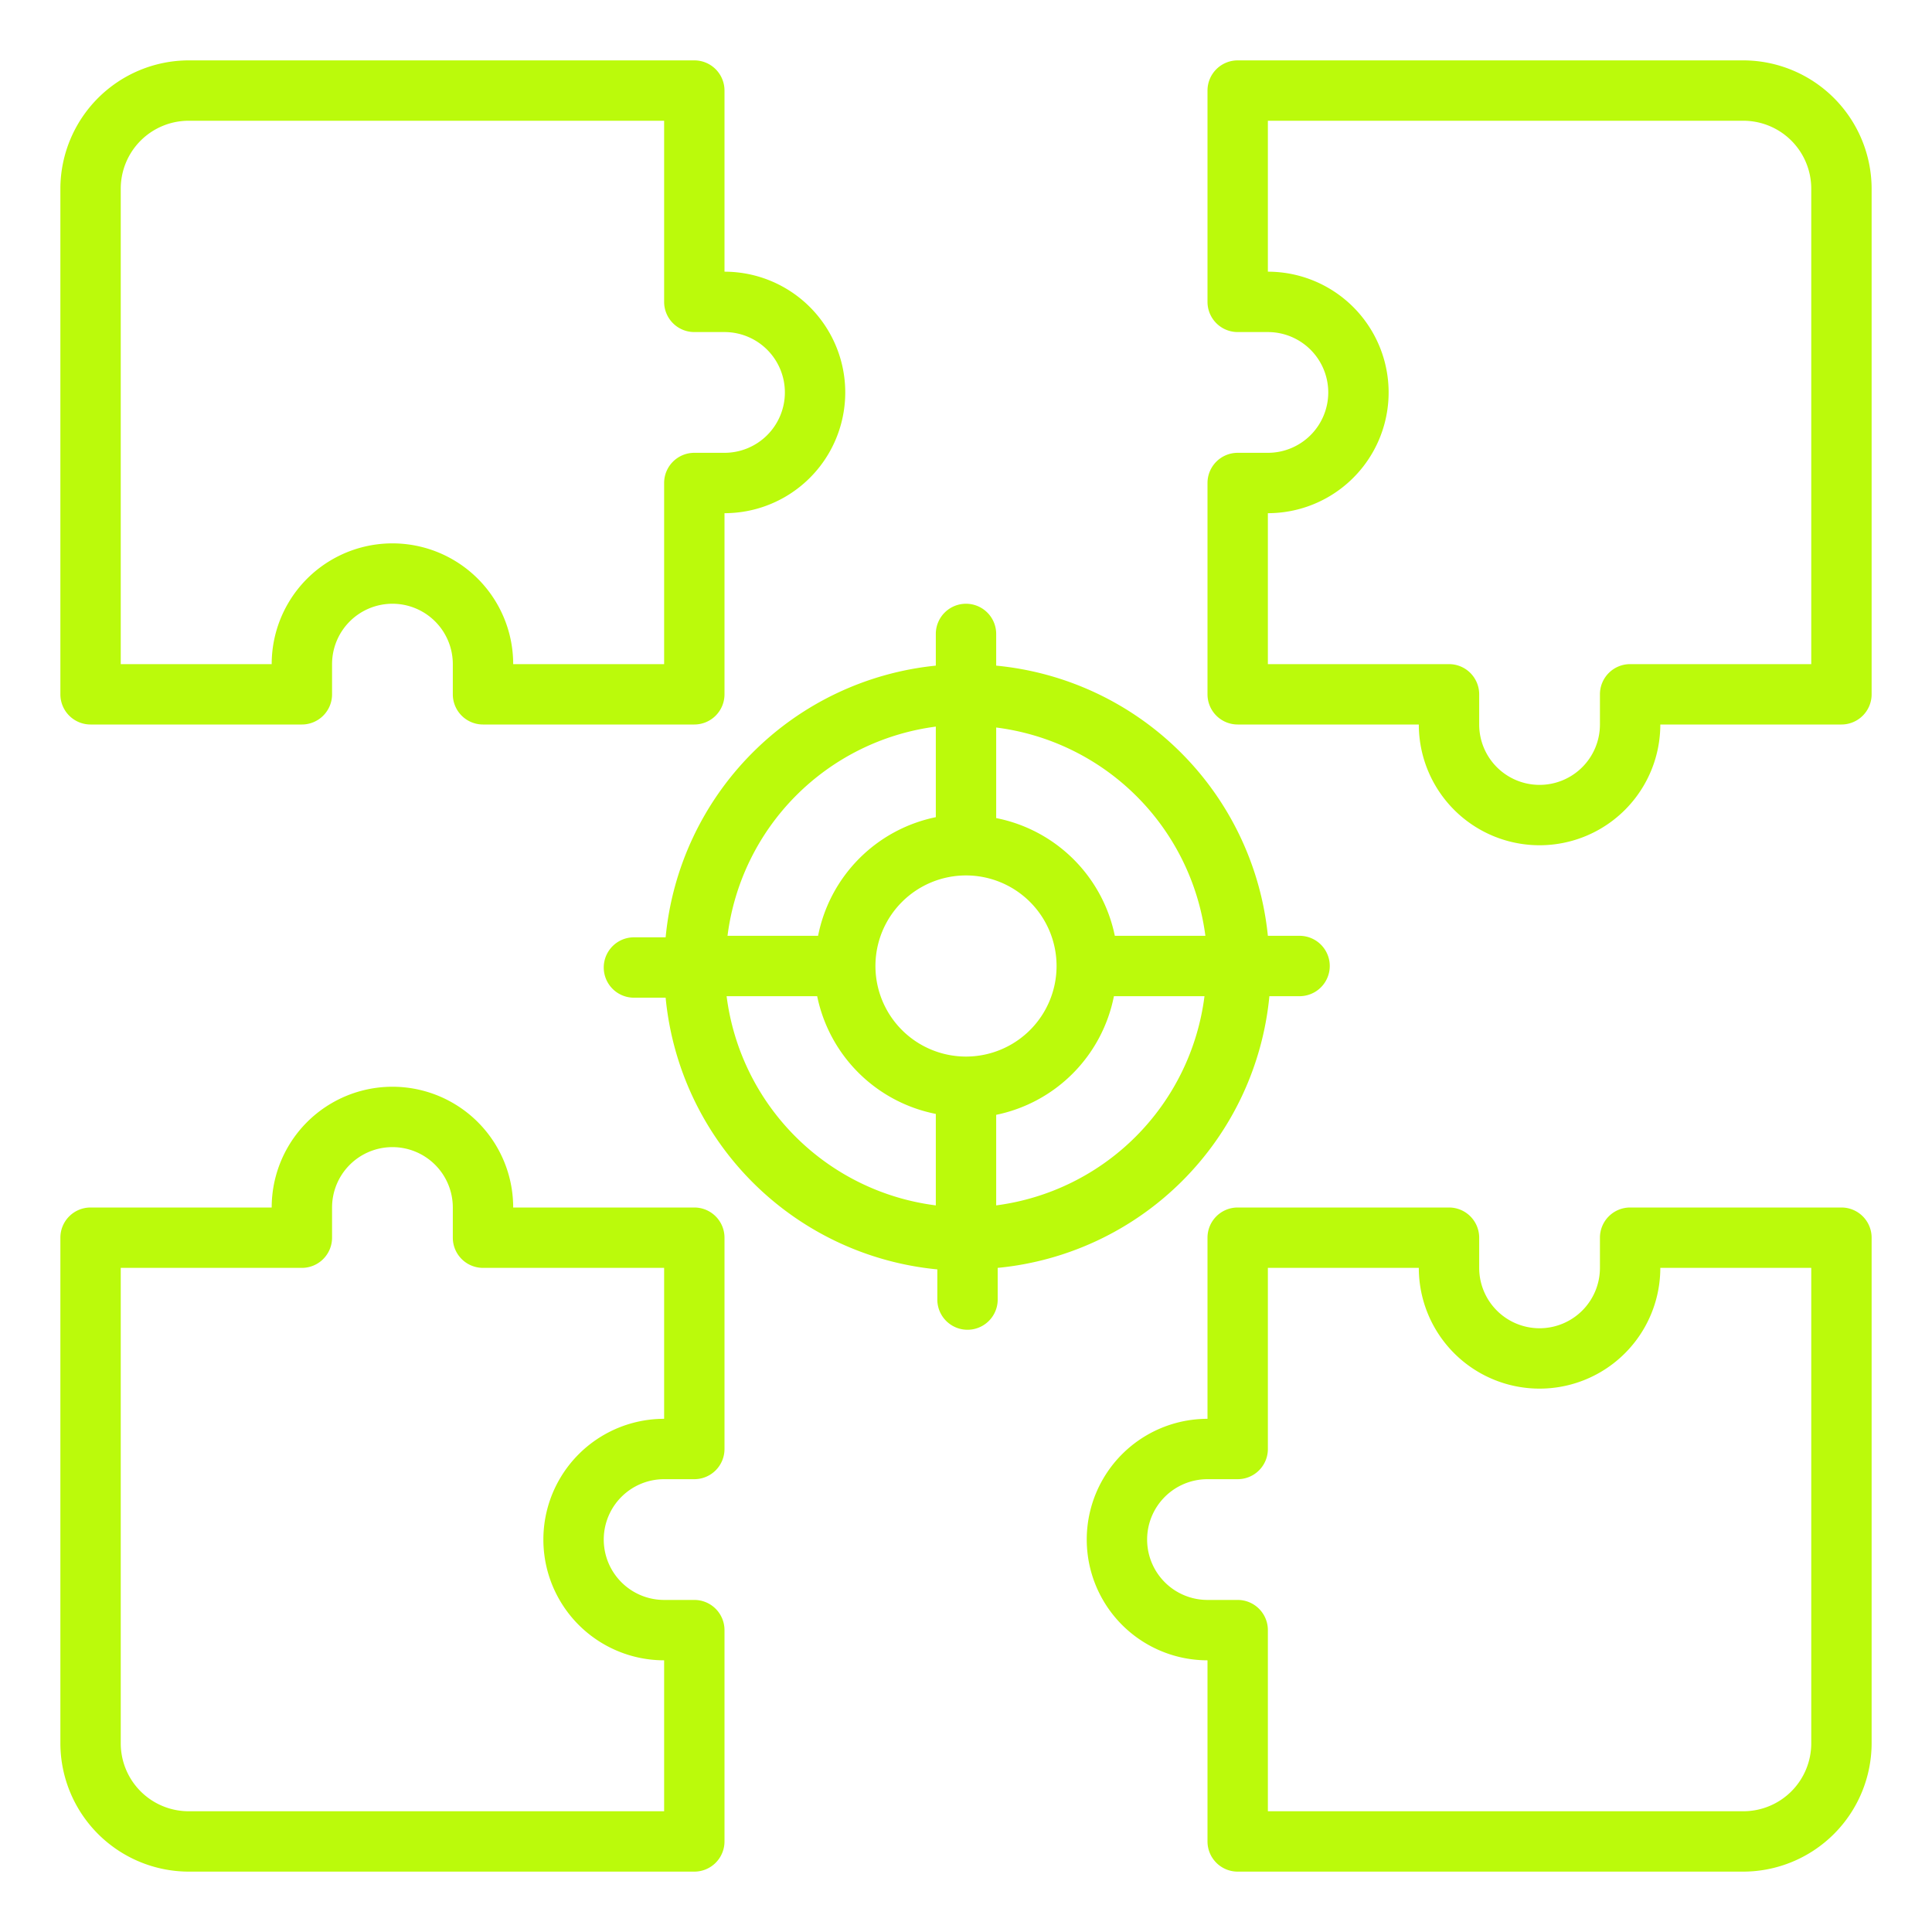 <svg xmlns="http://www.w3.org/2000/svg" xmlns:xlink="http://www.w3.org/1999/xlink" width="512" height="512" x="0" y="0" viewBox="0 0 64 64" style="enable-background:new 0 0 512 512" xml:space="preserve" class=""><g><path d="M3 24h7a1 1 0 0 0 1-1v-1a2 2 0 0 1 2-2 2 2 0 0 1 2 2v1a1 1 0 0 0 1 1h7a1 1 0 0 0 1-1v-6a4 4 0 0 0 0-8V3a1 1 0 0 0-1-1H6.25A4.26 4.26 0 0 0 2 6.25V23a1 1 0 0 0 1 1ZM4 6.25A2.25 2.25 0 0 1 6.25 4H22v6a1 1 0 0 0 1 1h1a2 2 0 0 1 2 2 2 2 0 0 1-2 2h-1a1 1 0 0 0-1 1v6h-5a4 4 0 0 0-8 0H4ZM57.75 2H41a1 1 0 0 0-1 1v7a1 1 0 0 0 1 1h1a2 2 0 0 1 2 2 2 2 0 0 1-2 2h-1a1 1 0 0 0-1 1v7a1 1 0 0 0 1 1h6a4 4 0 0 0 8 0h6a1 1 0 0 0 1-1V6.25A4.26 4.26 0 0 0 57.75 2ZM60 22h-6a1 1 0 0 0-1 1v1a2 2 0 0 1-2 2 2 2 0 0 1-2-2v-1a1 1 0 0 0-1-1h-6v-5a4 4 0 0 0 0-8V4h15.75A2.25 2.25 0 0 1 60 6.25ZM61 40h-7a1 1 0 0 0-1 1v1a2 2 0 0 1-2 2 2 2 0 0 1-2-2v-1a1 1 0 0 0-1-1h-7a1 1 0 0 0-1 1v6a4 4 0 0 0 0 8v6a1 1 0 0 0 1 1h16.75A4.26 4.26 0 0 0 62 57.75V41a1 1 0 0 0-1-1Zm-1 17.75A2.25 2.25 0 0 1 57.75 60H42v-6a1 1 0 0 0-1-1h-1a2 2 0 0 1-2-2 2 2 0 0 1 2-2h1a1 1 0 0 0 1-1v-6h5a4 4 0 0 0 8 0h5ZM6.25 62H23a1 1 0 0 0 1-1v-7a1 1 0 0 0-1-1h-1a2 2 0 0 1-2-2 2 2 0 0 1 2-2h1a1 1 0 0 0 1-1v-7a1 1 0 0 0-1-1h-6a4 4 0 0 0-8 0H3a1 1 0 0 0-1 1v16.75A4.26 4.26 0 0 0 6.25 62ZM4 42h6a1 1 0 0 0 1-1v-1a2 2 0 0 1 2-2 2 2 0 0 1 2 2v1a1 1 0 0 0 1 1h6v5a4 4 0 0 0 0 8v5H6.25A2.25 2.25 0 0 1 4 57.75ZM32 20a1 1 0 0 0-1 1v1.05a10 10 0 0 0-8.95 9H21a1 1 0 0 0 0 2h1.05a10 10 0 0 0 9 9v1a1 1 0 0 0 2 0V42a10 10 0 0 0 9-9h1a1 1 0 0 0 0-2H42a10 10 0 0 0-9-8.95V21a1 1 0 0 0-1-1Zm-1 4.07v3A5 5 0 0 0 27.1 31h-3a8 8 0 0 1 6.9-6.93Zm0 15.86A8 8 0 0 1 24.07 33h3A5 5 0 0 0 31 36.9ZM32 35a3 3 0 1 1 3-3 3 3 0 0 1-3 3Zm1 4.93v-3A5 5 0 0 0 36.9 33h3a8 8 0 0 1-6.9 6.93ZM39.93 31h-3A5 5 0 0 0 33 27.1v-3a8 8 0 0 1 6.93 6.9Z" fill="#bbfa0b" opacity="1" data-original="#000000"></path></g></svg>
